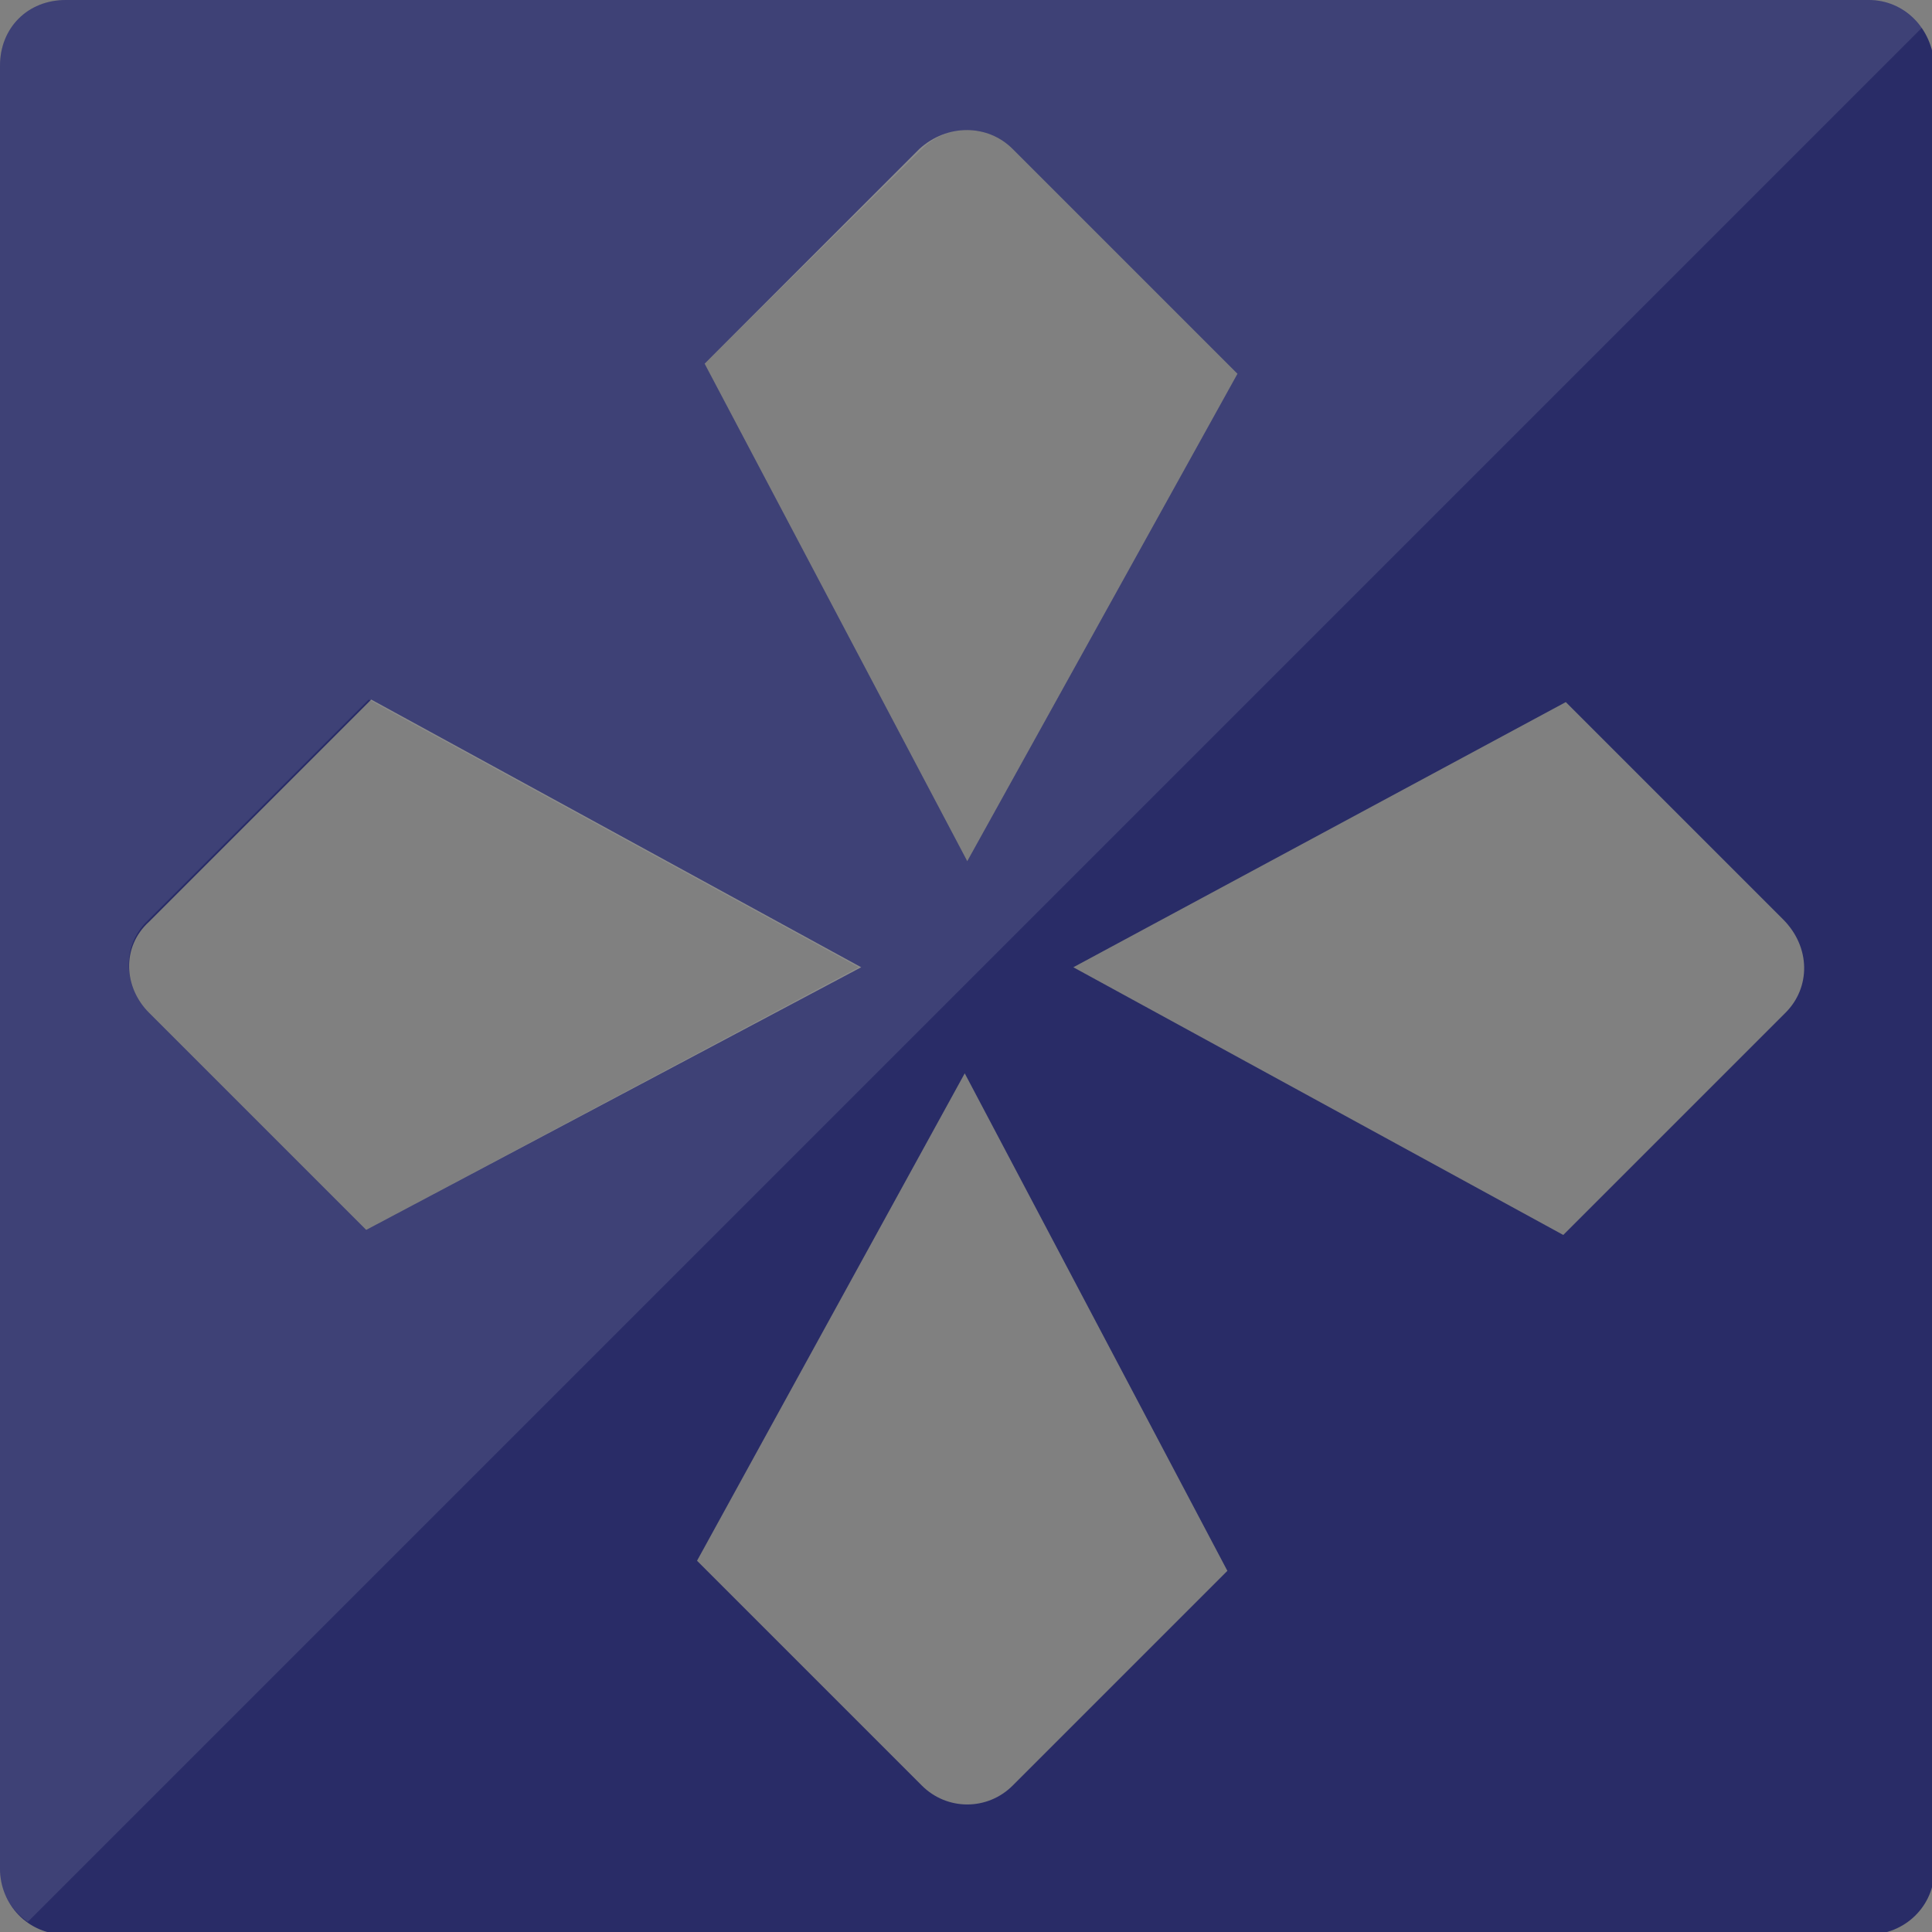 <?xml version="1.0" encoding="utf-8"?>
<!-- Generator: Adobe Illustrator 24.1.2, SVG Export Plug-In . SVG Version: 6.00 Build 0)  -->
<svg version="1.1" id="Layer_1" xmlns="http://www.w3.org/2000/svg" xmlns:xlink="http://www.w3.org/1999/xlink" x="0px" y="0px"
	 width="76.5px" height="76.5px" viewBox="0 0 76.5 76.5" style="enable-background:new 0 0 76.5 76.5;" xml:space="preserve">
<rect x="0" y="0" width="76.5" height="76.5" fill="#808080" stroke="none"/>
<style type="text/css">
	.st0{fill:#292C67;}
	.st1{opacity:0.1;fill:#FFFFFF;}
</style>
<path class="st0" d="M74,0H2.6C1.1,0,0,1.1,0,2.6V74c0,1.4,1.1,2.6,2.6,2.6H74c1.4,0,2.6-1.1,2.6-2.6V2.6C76.5,1.1,75.4,0,74,0
	C74,0,74,0,74,0z M40.1,5.9l8.9,8.9L38.3,34.1L27.9,14.4l8.5-8.5C37.5,4.9,39.1,4.9,40.1,5.9C40.1,5.9,40.1,5.9,40.1,5.9L40.1,5.9z
	 M5.9,36.5l8.8-8.8l19.4,10.6L14.5,48.7l-8.6-8.6C4.9,39.1,4.8,37.5,5.9,36.5C5.8,36.5,5.8,36.5,5.9,36.5L5.9,36.5z M36.5,70.7
	l-8.9-8.9l10.6-19.3l10.4,19.7l-8.5,8.5C39.1,71.7,37.5,71.7,36.5,70.7L36.5,70.7z M70.7,40.1l-8.8,8.8L42.5,38.3L62,27.8l8.6,8.6
	C71.7,37.5,71.7,39.1,70.7,40.1L70.7,40.1z"/>
<path class="st1" d="M1.1,76.1l75-75C75.6,0.4,74.9,0,74,0c0,0,0,0,0,0H2.6C1.1,0,0,1.1,0,2.6V74C0,74.9,0.4,75.6,1.1,76.1z
	 M36.5,5.9c1-1,2.6-1,3.6,0c0,0,0,0,0,0h0l8.9,8.9L38.3,34.1L27.9,14.4L36.5,5.9z M5.8,36.5C5.8,36.5,5.8,36.5,5.8,36.5L5.8,36.5
	l8.8-8.8l19.4,10.6L14.5,48.7l-8.6-8.6C4.9,39.1,4.8,37.5,5.8,36.5z"/>
</svg>
